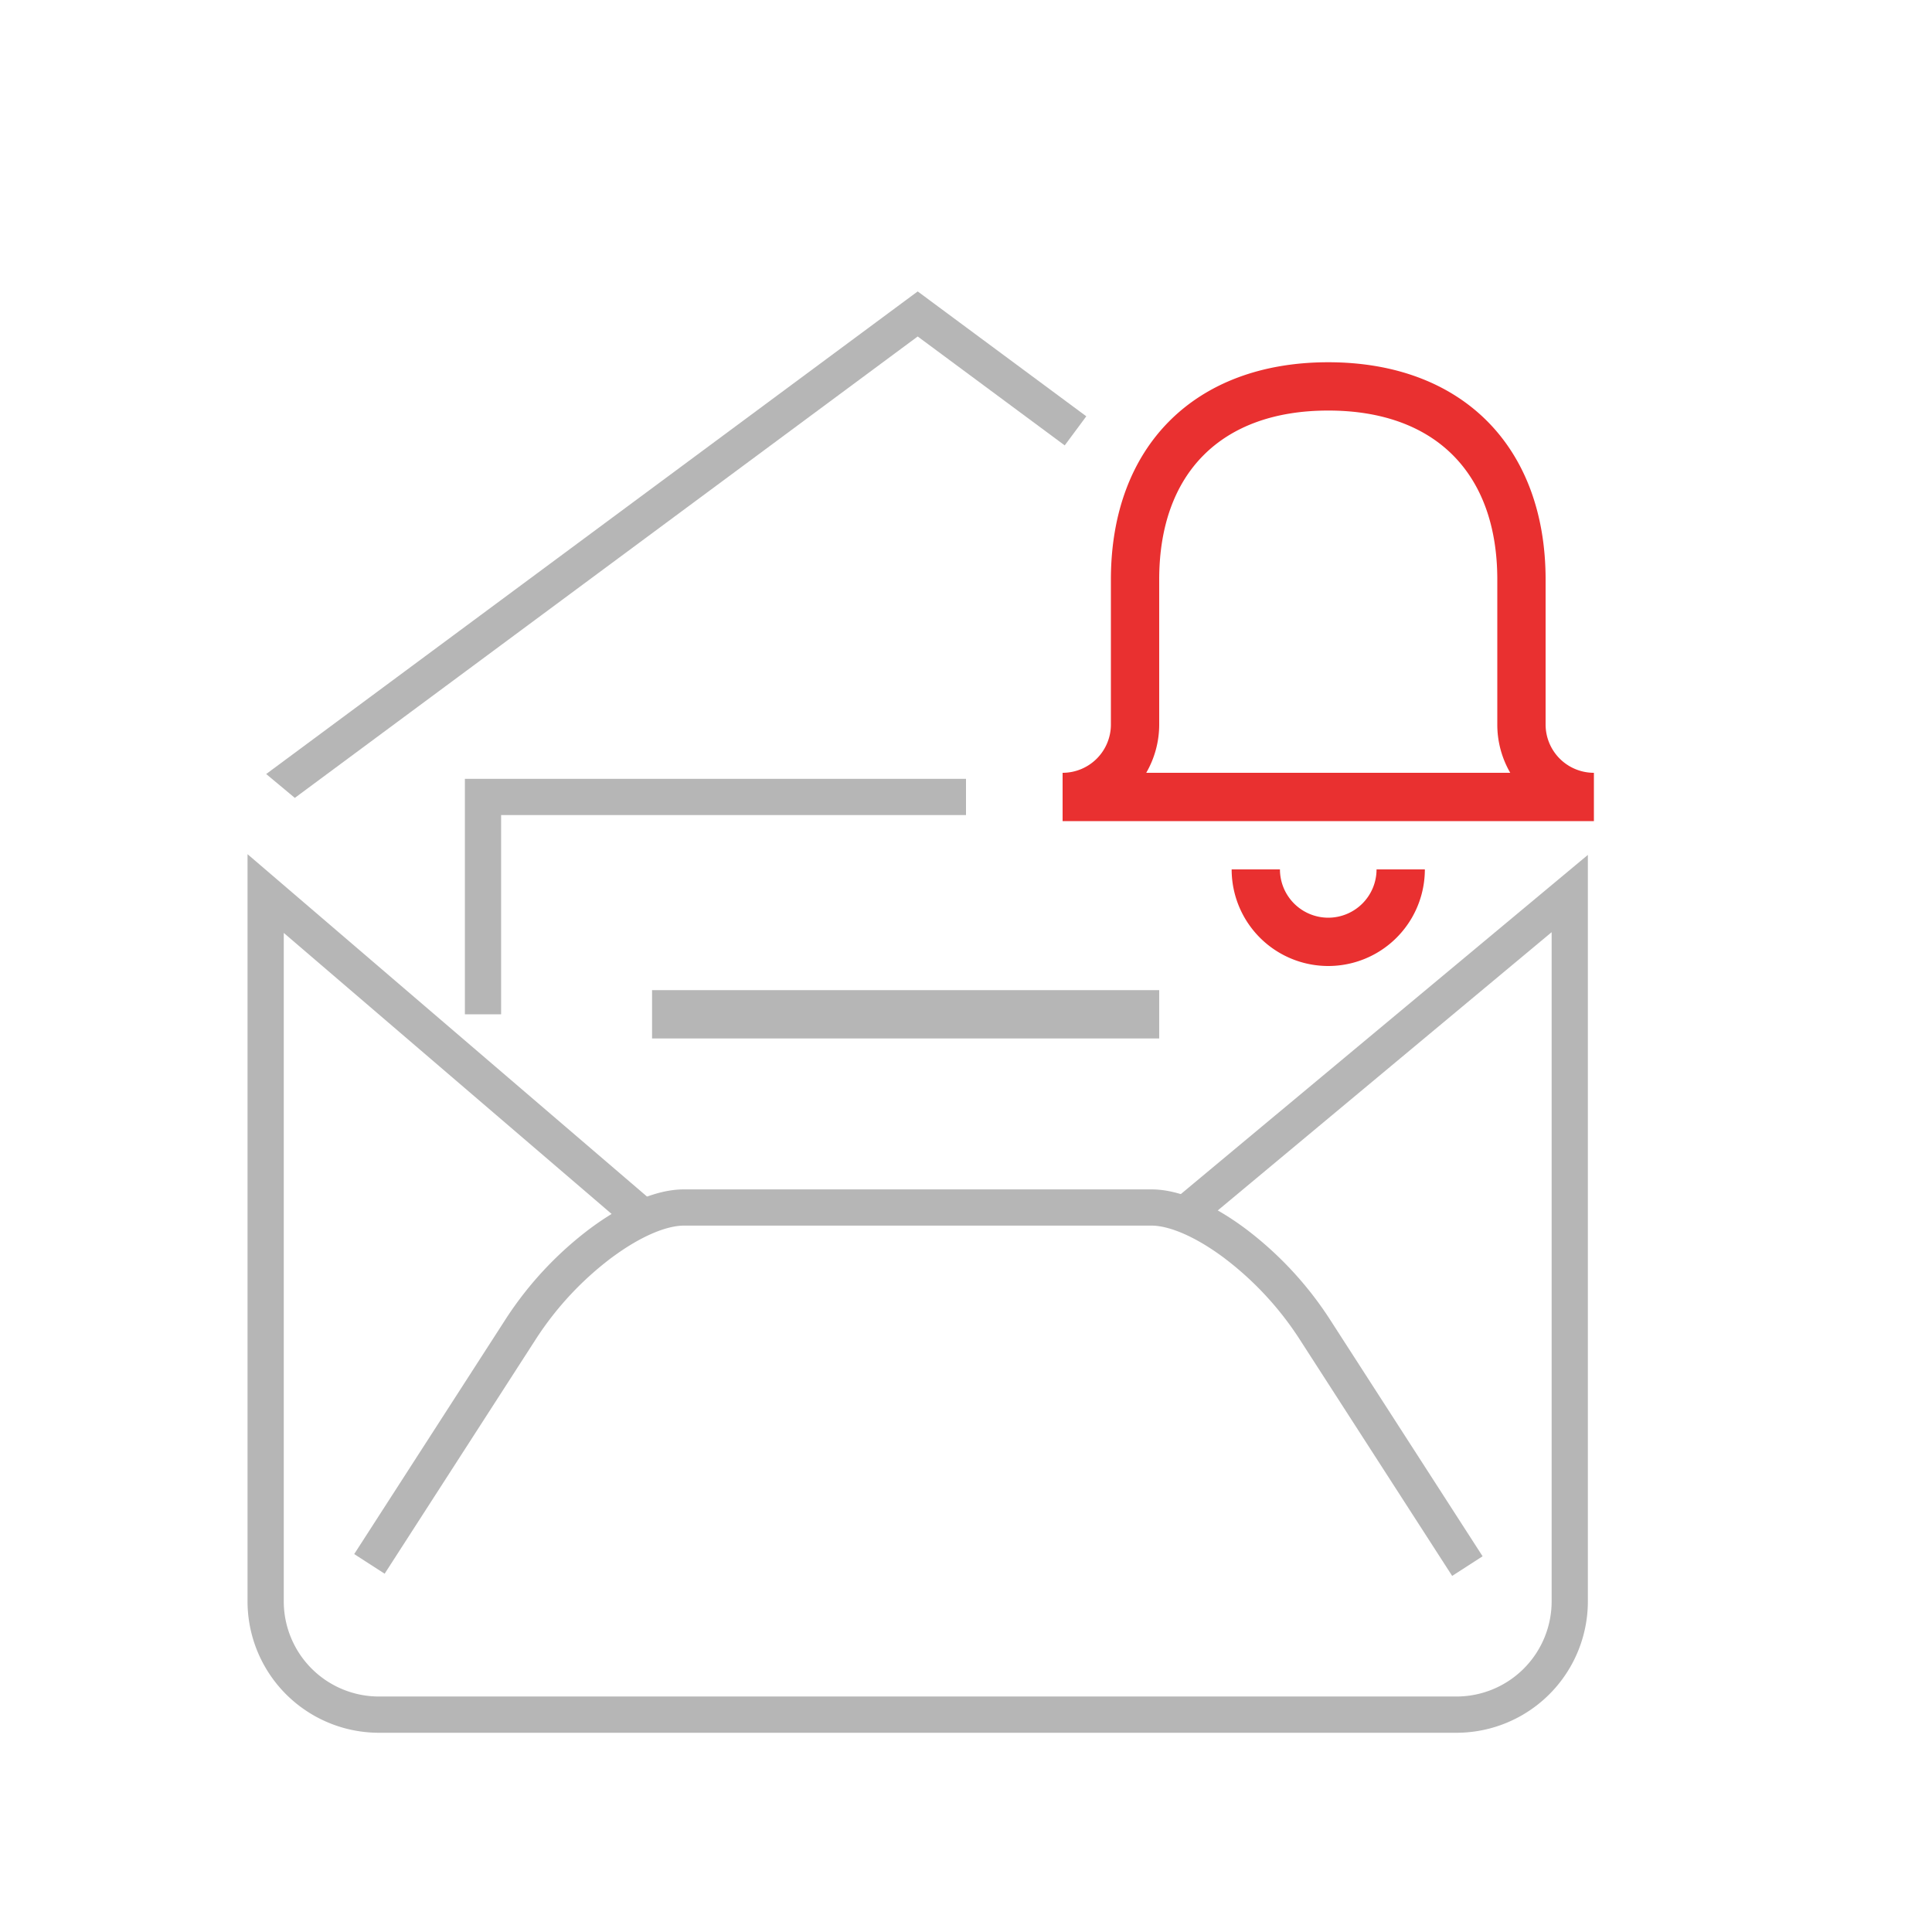 <svg width="80" height="80" fill="none" xmlns="http://www.w3.org/2000/svg"><g clip-path="url(#clip0_3429_10721)"><path d="M20 42v-9h20" stroke="#B6B6B6" stroke-width="1.5"/><path fill="#B6B6B6" d="M27 41h21v2H27z"/><path fill-rule="evenodd" clip-rule="evenodd" d="M27.463 50.123L10.25 35.37v30.94a5.443 5.443 0 005.446 5.44h44.608a5.443 5.443 0 005.446-5.44V35.4L48.176 50.044c.503.085 1.057.29 1.63.594L64.25 38.6v27.71a3.943 3.943 0 01-3.946 3.939H15.696a3.943 3.943 0 01-3.946-3.94V38.63l14.178 12.153a6.537 6.537 0 011.535-.66z" fill="#B6B6B6"/><path fill-rule="evenodd" clip-rule="evenodd" d="M25.34 52.067a13.18 13.18 0 00-3.123 3.34l-6.29 9.757-1.26-.813 6.29-9.757a14.676 14.676 0 013.49-3.732c1.26-.936 2.66-1.612 3.873-1.612h19.36c1.212 0 2.611.676 3.873 1.612a14.678 14.678 0 013.49 3.732l6.348 9.848-1.26.813-6.349-9.849a13.18 13.18 0 00-3.124-3.34c-1.175-.872-2.252-1.316-2.979-1.316H28.32c-.726 0-1.803.444-2.978 1.317zm13.106-39.67l-.446-.33-.446.33-26.532 19.654 1.186.988L38 13.933l6.088 4.51.893-1.205-6.535-4.84z" fill="#B6B6B6"/><path d="M55 38a2.002 2.002 0 01-2-2h-2a4 4 0 008 0h-2a2.002 2.002 0 01-2 2z" fill="#E93030"/><path fill-rule="evenodd" clip-rule="evenodd" d="M64 24v6a2 2 0 002 2v2H44v-2a2 2 0 002-2v-6c0-5.523 3.477-9 9-9s9 3.477 9 9zm-16 6c0 .702-.185 1.392-.537 2h15.073A3.975 3.975 0 0162 30v-6c0-4.418-2.582-7-7-7-4.419 0-7 2.582-7 7v6z" fill="#E93030"/></g><defs><clipPath id="clip0_3429_10721"><path fill="#fff" d="M0 0h80v80H0z"/></clipPath></defs></svg>